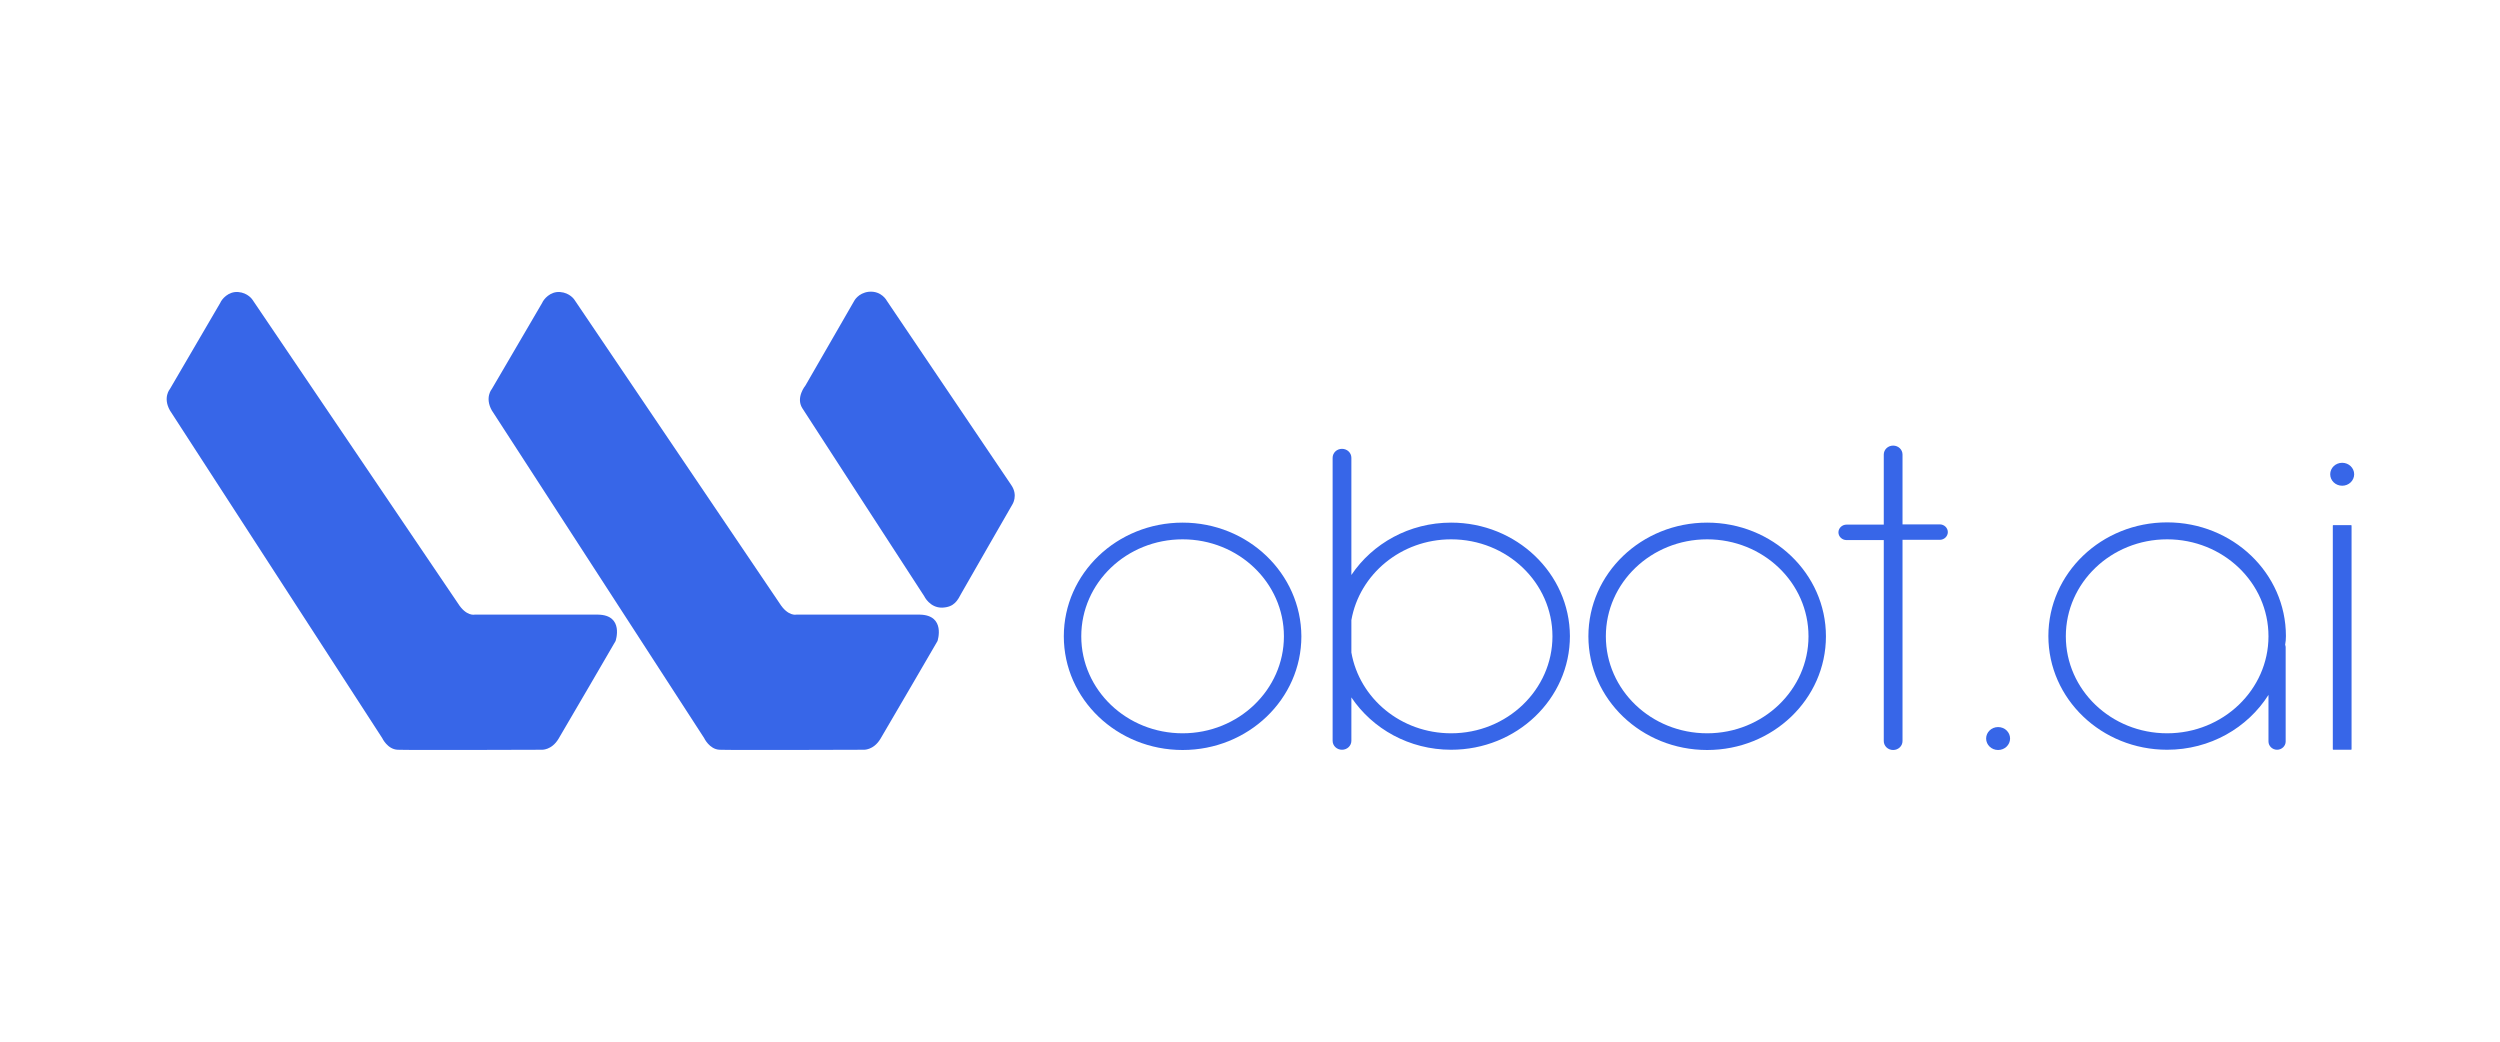 <svg width="120" height="50" viewBox="0 0 120 50" fill="none" xmlns="http://www.w3.org/2000/svg">
<path d="M28.709 29.502H22.783C22.783 29.502 22.383 29.598 21.983 28.963L12.119 14.388C12.119 14.388 11.906 14.053 11.431 14.017C10.956 13.981 10.643 14.364 10.569 14.543L8.156 18.672C8.156 18.672 7.806 19.079 8.156 19.701L18.345 35.426C18.345 35.426 18.595 35.964 19.083 35.988C19.57 36.012 25.996 35.988 25.996 35.988C25.996 35.988 26.471 36.024 26.809 35.462C27.147 34.899 29.547 30.77 29.547 30.77C29.547 30.77 29.972 29.526 28.709 29.502Z" fill="#3766E8"/>
<path d="M44.15 29.502H38.224C38.224 29.502 37.824 29.598 37.423 28.963L27.572 14.388C27.572 14.388 27.359 14.053 26.884 14.017C26.409 13.981 26.096 14.364 26.021 14.543L23.608 18.672C23.608 18.672 23.258 19.079 23.608 19.701L33.798 35.426C33.798 35.426 34.048 35.964 34.535 35.988C35.023 36.012 41.449 35.988 41.449 35.988C41.449 35.988 41.924 36.024 42.262 35.462C42.599 34.899 45 30.77 45 30.77C45 30.77 45.413 29.526 44.15 29.502Z" fill="#3766E8"/>
<path d="M40.999 14.448L38.661 18.505C38.661 18.505 38.186 19.079 38.511 19.593C38.836 20.108 44.362 28.616 44.362 28.616C44.362 28.616 44.625 29.179 45.225 29.167C45.813 29.143 45.963 28.82 46.163 28.449C46.363 28.09 48.588 24.225 48.588 24.225C48.588 24.225 48.888 23.782 48.538 23.279C48.188 22.765 42.575 14.448 42.575 14.448C42.575 14.448 42.324 13.945 41.699 14.005C41.187 14.065 40.999 14.448 40.999 14.448Z" fill="#3766E8"/>
<path d="M81.944 25.086C78.794 25.086 76.243 27.527 76.243 30.543C76.243 33.559 78.794 36 81.944 36C85.095 36 87.645 33.559 87.645 30.543C87.645 27.527 85.082 25.086 81.944 25.086ZM81.944 35.198C79.256 35.198 77.081 33.116 77.081 30.543C77.081 27.97 79.256 25.888 81.944 25.888C84.632 25.888 86.808 27.97 86.808 30.543C86.808 33.104 84.632 35.198 81.944 35.198Z" fill="#3766E8"/>
<path d="M56.765 25.086C53.614 25.086 51.063 27.527 51.063 30.543C51.063 33.559 53.614 36 56.765 36C59.915 36 62.466 33.559 62.466 30.543C62.453 27.527 59.903 25.086 56.765 25.086ZM56.765 35.198C54.077 35.198 51.901 33.116 51.901 30.543C51.901 27.97 54.077 25.888 56.765 25.888C59.453 25.888 61.628 27.97 61.628 30.543C61.628 33.104 59.453 35.198 56.765 35.198Z" fill="#3766E8"/>
<path d="M69.654 25.086C67.642 25.086 65.879 26.091 64.866 27.599V21.975C64.866 21.735 64.666 21.544 64.416 21.544C64.166 21.544 63.966 21.735 63.966 21.975V35.557C63.966 35.797 64.166 35.988 64.416 35.988C64.666 35.988 64.866 35.797 64.866 35.557V33.475C65.879 34.983 67.642 35.988 69.654 35.988C72.805 35.988 75.356 33.547 75.356 30.531C75.343 27.527 72.793 25.086 69.654 25.086ZM69.654 35.198C67.242 35.198 65.254 33.523 64.866 31.321V29.765C65.254 27.563 67.254 25.888 69.654 25.888C72.343 25.888 74.518 27.97 74.518 30.543C74.518 33.104 72.343 35.198 69.654 35.198Z" fill="#3766E8"/>
<path d="M109.724 30.531C109.724 27.515 107.174 25.074 104.023 25.074C100.873 25.074 98.322 27.515 98.322 30.531C98.322 33.547 100.873 35.988 104.023 35.988C106.086 35.988 107.887 34.935 108.887 33.355V35.593C108.887 35.809 109.074 35.988 109.299 35.988C109.524 35.988 109.712 35.809 109.712 35.593V31.058C109.712 31.022 109.699 30.986 109.687 30.95C109.712 30.818 109.724 30.675 109.724 30.531ZM104.023 35.198C101.335 35.198 99.16 33.116 99.16 30.543C99.16 27.97 101.335 25.888 104.023 25.888C106.711 25.888 108.887 27.97 108.887 30.543C108.887 33.104 106.711 35.198 104.023 35.198Z" fill="#3766E8"/>
<path d="M93.109 25.17H91.321V21.819C91.321 21.58 91.121 21.389 90.871 21.389C90.621 21.389 90.421 21.58 90.421 21.819V25.182H88.633C88.421 25.182 88.245 25.349 88.245 25.553C88.245 25.756 88.421 25.924 88.633 25.924H90.421V35.569C90.421 35.809 90.621 36 90.871 36C91.121 36 91.321 35.809 91.321 35.569V25.912H93.109C93.321 25.912 93.496 25.744 93.496 25.541C93.496 25.337 93.321 25.17 93.109 25.17Z" fill="#3766E8"/>
<path d="M112.85 35.988H112C111.987 35.988 111.975 35.976 111.975 35.964V25.23C111.975 25.218 111.987 25.206 112 25.206H112.85C112.862 25.206 112.875 25.218 112.875 25.23V35.964C112.875 35.976 112.862 35.988 112.85 35.988Z" fill="#3766E8"/>
<path d="M112.425 23.315C112.743 23.315 113 23.069 113 22.765C113 22.461 112.743 22.214 112.425 22.214C112.107 22.214 111.85 22.461 111.85 22.765C111.85 23.069 112.107 23.315 112.425 23.315Z" fill="#3766E8"/>
<path d="M95.909 36C96.227 36 96.484 35.754 96.484 35.45C96.484 35.145 96.227 34.899 95.909 34.899C95.592 34.899 95.334 35.145 95.334 35.45C95.334 35.754 95.592 36 95.909 36Z" fill="#3766E8"/>
</svg>
